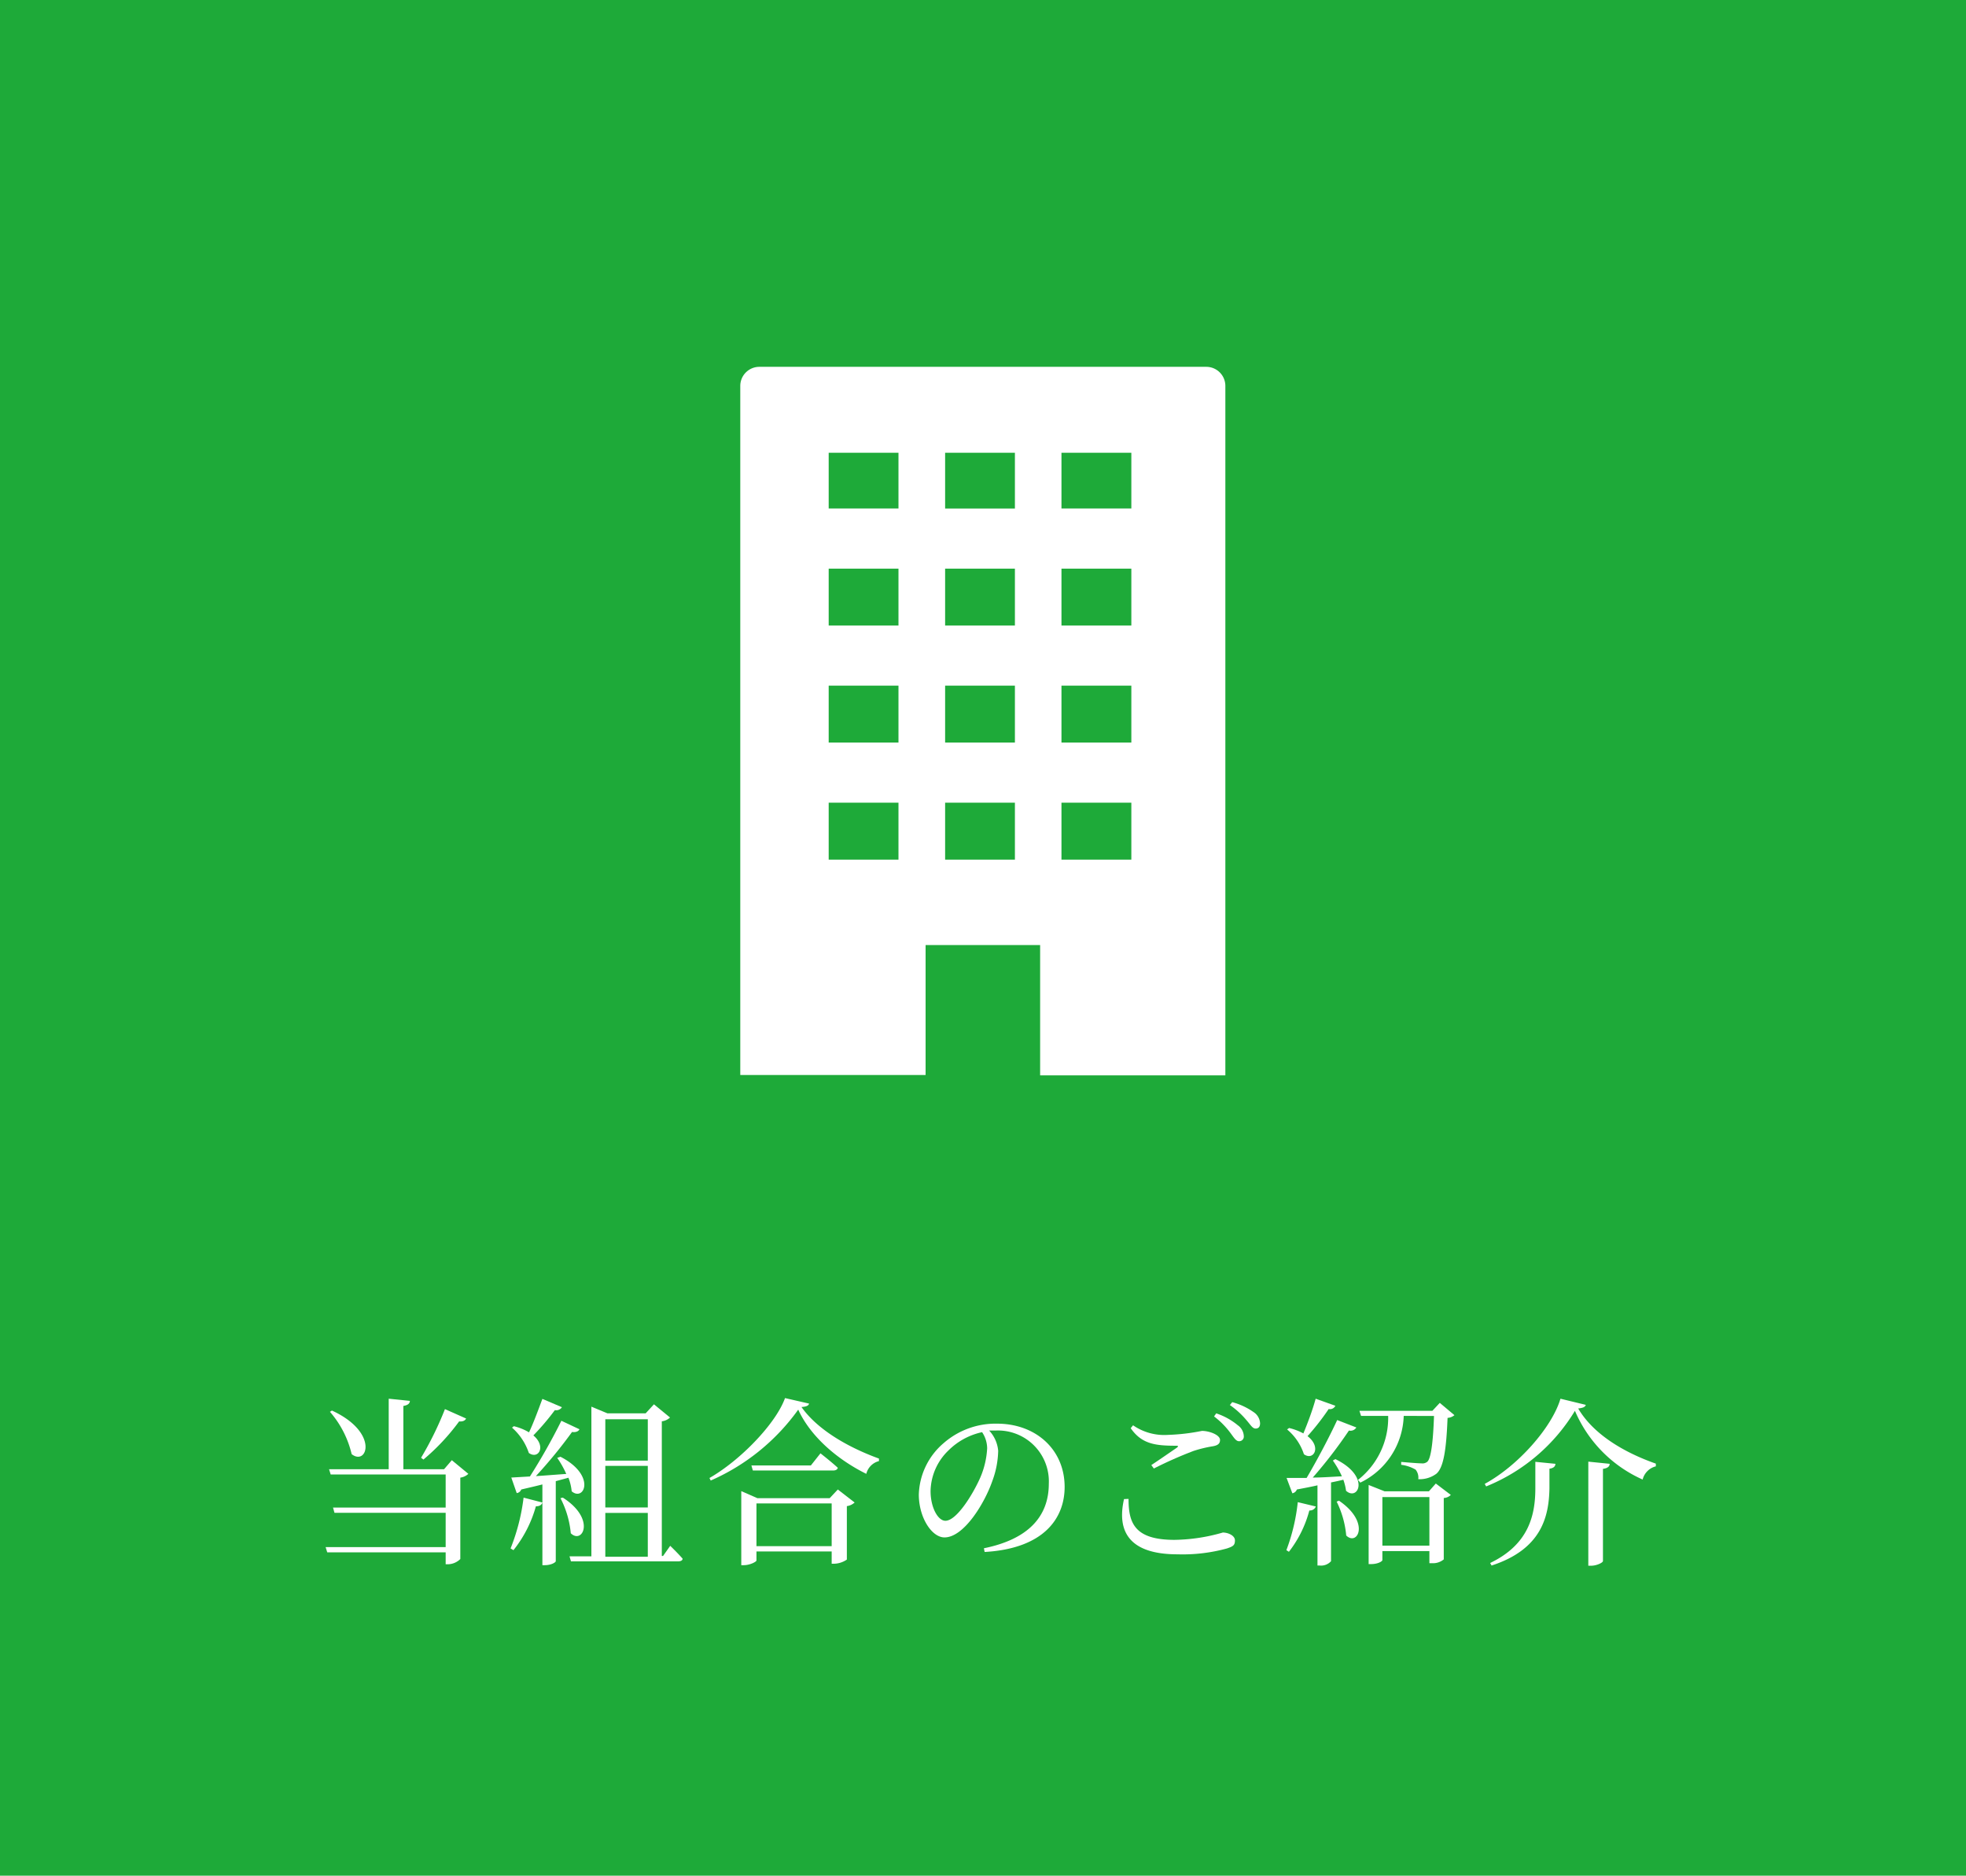 <svg xmlns="http://www.w3.org/2000/svg" viewBox="0 0 217.48 207.44"><defs><style>.cls-1{fill:#1eaa39;}.cls-2{fill:#fff;}</style></defs><g id="レイヤー_2" data-name="レイヤー 2"><g id="デザイン"><rect class="cls-1" width="217.48" height="207.44"/><path class="cls-2" d="M51.81,163a1.64,1.64,0,0,1-.89.42v9a2,2,0,0,1-1.38.58H49.3v-1.32H36.2l-.18-.58H49.3v-3.79H37l-.16-.58H49.3v-3.66H36.58l-.18-.58H43v-7.8l2.34.24c0,.28-.22.48-.72.56v7h4.5l.86-1Zm-15.09-7c5.26,2.42,3.9,6.18,2.18,4.82a10.91,10.91,0,0,0-2.4-4.68Zm14.84.88c-.1.22-.35.36-.77.32a24.06,24.06,0,0,1-3.95,4.22l-.26-.2a36.52,36.52,0,0,0,2.64-5.38Z"/><path class="cls-2" d="M56.48,171.25a22.43,22.43,0,0,0,1.44-5.62l2.08.54c-.08.26-.3.42-.72.42a13.61,13.61,0,0,1-2.48,4.85ZM62,161.11c4,2.06,2.62,5,1.24,3.82a5.62,5.62,0,0,0-.36-1.5l-1.4.38v8.85c0,.12-.48.44-1.22.44H60v-8.93c-.7.18-1.48.36-2.34.56a.62.62,0,0,1-.5.4l-.6-1.72,2.06-.12a67.59,67.59,0,0,0,3.48-6.16l2,.94c-.1.22-.38.36-.82.3a53.08,53.08,0,0,1-4,4.88c1-.06,2.16-.16,3.36-.24a10.62,10.62,0,0,0-1-1.78Zm.16-5.48a.74.74,0,0,1-.78.32,27.38,27.38,0,0,1-2.38,2.8c1.46,1.22.56,2.7-.5,1.94a6.45,6.45,0,0,0-1.86-2.8l.2-.16a6.09,6.09,0,0,1,1.68.68c.48-1,1-2.42,1.48-3.7Zm.1,10c3.7,2.36,2.18,5.21.88,3.94A10.53,10.53,0,0,0,62,165.69Zm11.88,5.33s.87.84,1.37,1.42c0,.2-.22.3-.5.3H63.16l-.16-.56h2.42V155.57l1.78.74h4.22l.92-1,1.78,1.46a1.61,1.61,0,0,1-.91.42v14.89h.14Zm-7.18-14v4.58h4.7v-4.58Zm4.7,5.16h-4.7v4.6h4.7Zm-4.7,10.05h4.7v-4.85h-4.7Z"/><path class="cls-2" d="M89.5,155.23c-.06.24-.32.34-.84.38,1.78,2.52,5.16,4.46,8.57,5.7l0,.28A1.93,1.93,0,0,0,95.83,163c-3.23-1.6-6.17-4.14-7.53-7.1a23.48,23.48,0,0,1-9.68,7.84l-.14-.28c3.4-1.94,7.34-6,8.36-8.84Zm3.18,9.5,1.86,1.44a1.6,1.6,0,0,1-.86.4v5.91a2.6,2.6,0,0,1-1.4.46H92v-1.36H83.68v1c0,.14-.72.52-1.4.52H82v-8.19l1.78.78h8Zm-1.92-4s1.18.92,1.92,1.6c-.06.22-.26.3-.54.3H83.28l-.16-.56H89.7ZM92,171v-4.73H83.68V171Z"/><path class="cls-2" d="M108.84,171.23c4.94-1,7.18-3.54,7.18-7.14a5.63,5.63,0,0,0-5.86-5.88c-.24,0-.48,0-.74,0a3.76,3.76,0,0,1,1,2.24,10.11,10.11,0,0,1-.64,3.32c-.84,2.44-3.14,6.26-5.3,6.26-1.42,0-2.84-2.22-2.84-4.74a7.77,7.77,0,0,1,2.76-5.7,8.72,8.72,0,0,1,5.9-2.14c4.26,0,7.47,2.84,7.47,7,0,3.44-2.27,6.81-8.85,7.19Zm-.2-12.84a7.51,7.51,0,0,0-3.7,2,6.39,6.39,0,0,0-2,4.52c0,1.82.82,3.28,1.64,3.28,1.26,0,3.08-3,3.86-4.78a9.4,9.4,0,0,0,.76-3.24A3.27,3.27,0,0,0,108.64,158.39Z"/><path class="cls-2" d="M124.84,165.77c0,2.64.64,4.53,5.08,4.53a20,20,0,0,0,5.35-.81c.58,0,1.34.33,1.34.87s-.2.66-.88.89a18.5,18.5,0,0,1-5.47.65c-5.32,0-6.74-2.51-5.92-6.11Zm2.52-3.74c.94-.62,2.12-1.44,2.82-1.92.2-.16.18-.22-.1-.22-2.26,0-3.78-.18-5-1.94l.26-.32a6.08,6.08,0,0,0,3.88,1.06,22.45,22.45,0,0,0,3.74-.44c.82,0,2,.44,2,1,0,.4-.23.6-.8.7a14,14,0,0,0-2.14.52,44.88,44.88,0,0,0-4.38,1.94Zm7.18-5.72a7.35,7.35,0,0,1,2.39,1.32,1.54,1.54,0,0,1,.66,1.2.51.51,0,0,1-.54.56c-.32,0-.56-.4-.93-.9a9.07,9.07,0,0,0-1.82-1.84Zm1.77-1.24a7.45,7.45,0,0,1,2.36,1.1,1.56,1.56,0,0,1,.72,1.24c0,.38-.16.58-.5.58s-.56-.42-1-.92a9.36,9.36,0,0,0-1.84-1.68Z"/><path class="cls-2" d="M142.3,171.44a21.23,21.23,0,0,0,1.26-5.31l2,.48a.71.71,0,0,1-.72.44,12.71,12.71,0,0,1-2.26,4.57Zm5.42-10.07c3.94,1.92,2.5,4.7,1.18,3.5a6,6,0,0,0-.3-1.22c-.4.1-.86.2-1.36.3v8.71a1.47,1.47,0,0,1-1.24.48h-.26v-8.87c-.68.16-1.44.3-2.28.46a.65.65,0,0,1-.5.42l-.64-1.7,2.22,0c1.18-2,2.52-4.54,3.38-6.4l2.12.82a.75.75,0,0,1-.82.34,51.49,51.49,0,0,1-4,5.2c1,0,2.08-.08,3.22-.14a10.15,10.15,0,0,0-1-1.74Zm0-5.9a.66.66,0,0,1-.74.36,27.51,27.51,0,0,1-2.34,3c1.58,1.22.66,2.76-.4,2a6,6,0,0,0-1.86-2.74l.22-.16a6.38,6.38,0,0,1,1.58.6c.44-1.06,1-2.52,1.36-3.84Zm.4,10.5c3.5,2.38,2.06,5.07.8,3.85a10.62,10.62,0,0,0-1.06-3.75Zm7.16-9.38a8.48,8.48,0,0,1-4.8,7.38l-.26-.3a8.71,8.71,0,0,0,3.34-7.08h-3l-.18-.56h8.07l.82-.88,1.62,1.36a1.29,1.29,0,0,1-.76.3c-.14,3.62-.46,5.52-1.24,6.18a3.11,3.11,0,0,1-2,.6,1.38,1.38,0,0,0-.3-1.06A4.21,4.21,0,0,0,155,162v-.32c.68.06,1.86.16,2.25.16a.83.83,0,0,0,.64-.18c.4-.36.64-2.12.74-5.06Zm3.55,7.48,1.66,1.26a1.18,1.18,0,0,1-.78.34v6.79a1.86,1.86,0,0,1-1.32.42h-.27v-1.34h-5.2v1c0,.12-.46.44-1.26.44h-.26v-8.75l1.76.7h4.91Zm-.71,6.87v-5.37h-5.2v5.37Z"/><path class="cls-2" d="M164.4,164.39l-.16-.28c3.68-2,7.44-6.24,8.38-9.42l2.8.68c-.06.24-.32.34-.84.4,1.68,2.86,5.06,4.86,8.59,6.1l0,.3a2,2,0,0,0-1.46,1.46,14.58,14.58,0,0,1-7.49-7.6A20.43,20.43,0,0,1,164.4,164.39Zm7.66-2.5c0,.26-.18.48-.66.54v2.18c-.06,3.14-.88,6.73-6.4,8.53l-.16-.28c4.3-2.06,5-5.33,5-8.27v-2.92Zm6,0c0,.28-.2.48-.74.56v10.19c0,.18-.7.52-1.3.52h-.32V161.65Z"/><path class="cls-2" d="M133.46,40.57H84a2.11,2.11,0,0,0-2.11,2.11v76.21h0v0h20.5V104.52h12.67v14.41h20.49V42.68A2.11,2.11,0,0,0,133.46,40.57Zm-8.31,9.5v6.17h-7.73V50.07h7.73Zm0,12.82v6.29h-7.73V62.89Zm0,12.94v6.29h-7.73V75.83Zm0,12.94v6.3h-7.73v-6.3Zm-12.88-38.7v6.17h-7.72V50.07h7.72Zm-7.72,19.11V62.89h7.72v6.29Zm0,12.94V75.83h7.72v6.29Zm0,12.95v-6.3h7.72v6.3Zm-5.16-45v6.17H91.67V50.07h7.72Zm0,12.82v6.29H91.67V62.89Zm0,12.94v6.29H91.67V75.83Zm0,12.94v6.3H91.67v-6.3Z"/></g></g></svg>